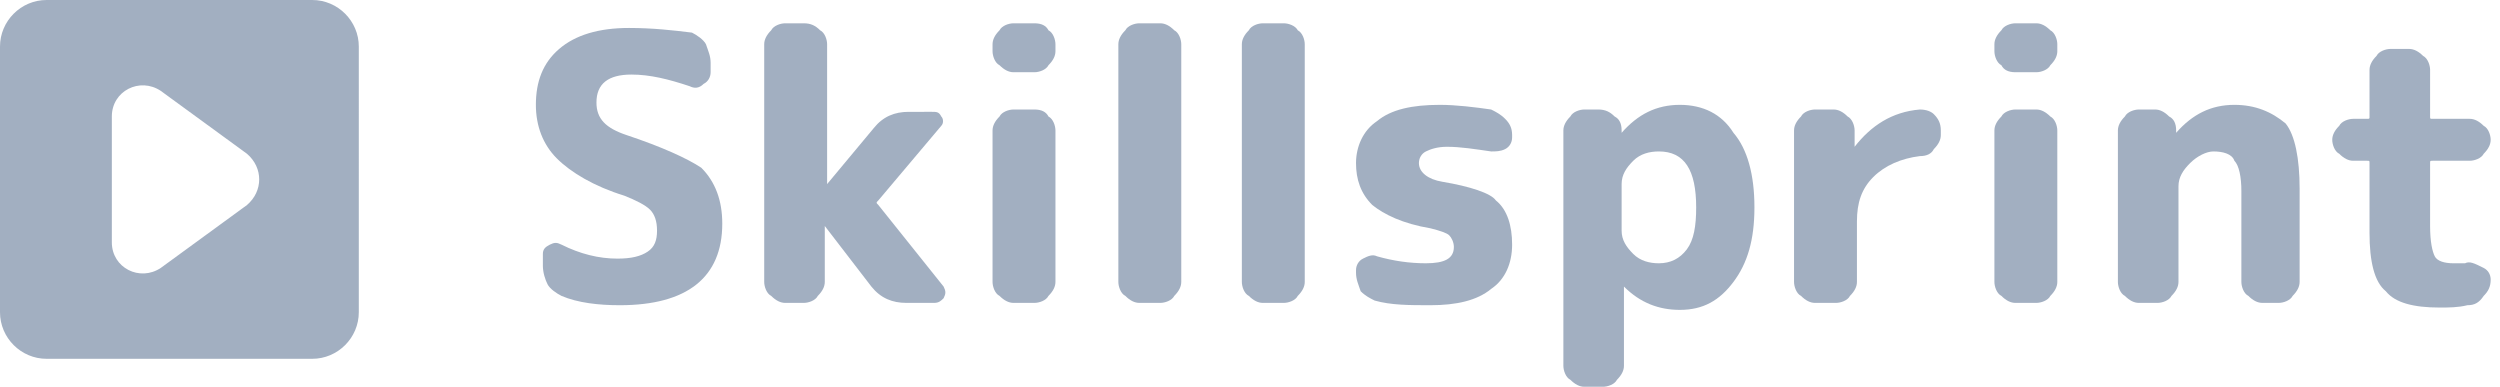 <svg xmlns="http://www.w3.org/2000/svg" xmlns:xlink="http://www.w3.org/1999/xlink" id="Layer_1" x="0px" y="0px" viewBox="0 0 107.3 16.6" style="enable-background:new 0 0 107.3 16.6;" xml:space="preserve"><style type="text/css">	.st0{fill:#A0ADC0;fill-opacity:0.98;}</style><g>	<path class="st0" d="M13.4,0H2C0.9,0,0,0.9,0,2v11.4c0,1.1,0.9,2,2,2h11.4c1.1,0,2-0.9,2-2V2C15.4,0.9,14.5,0,13.4,0z M10.6,8.8  l-3.7,2.7c-0.9,0.6-2.1,0-2.1-1.1V5c0-1.1,1.2-1.7,2.1-1.1l3.7,2.7C11.3,7.2,11.3,8.2,10.6,8.8z"></path>	<path class="st0" d="M44.4,1h-0.9c-0.2,0-0.5,0.1-0.6,0.3c-0.2,0.2-0.3,0.4-0.3,0.6v0.3c0,0.2,0.1,0.5,0.3,0.6  c0.2,0.2,0.4,0.3,0.6,0.3h0.9c0.2,0,0.5-0.1,0.6-0.3c0.2-0.2,0.3-0.4,0.3-0.6V1.9c0-0.2-0.1-0.5-0.3-0.6C44.9,1.1,44.7,1,44.4,1z"></path>	<path class="st0" d="M49.8,1h-0.9c-0.2,0-0.5,0.1-0.6,0.3c-0.2,0.2-0.3,0.4-0.3,0.6v10.2c0,0.2,0.1,0.5,0.3,0.6  c0.2,0.2,0.4,0.3,0.6,0.3h0.9c0.2,0,0.5-0.1,0.6-0.3c0.2-0.2,0.3-0.4,0.3-0.6V1.9c0-0.2-0.1-0.5-0.3-0.6C50.2,1.1,50,1,49.8,1z"></path>	<path class="st0" d="M37.7,8.8c-0.1-0.1-0.1-0.1,0-0.2l2.7-3.2c0.1-0.1,0.1-0.3,0-0.4c-0.1-0.2-0.2-0.2-0.4-0.2H39  c-0.6,0-1.1,0.2-1.5,0.7l-2,2.4l0,0c0,0,0,0,0,0V1.9c0-0.2-0.1-0.5-0.3-0.6C35,1.1,34.8,1,34.5,1h-0.8c-0.2,0-0.5,0.1-0.6,0.3  c-0.2,0.2-0.3,0.4-0.3,0.6v10.2c0,0.2,0.1,0.5,0.3,0.6c0.2,0.2,0.4,0.3,0.6,0.3h0.8c0.2,0,0.5-0.1,0.6-0.3c0.2-0.2,0.3-0.4,0.3-0.6  V9.7c0,0,0,0,0,0s0,0,0,0l2,2.6c0.4,0.5,0.9,0.7,1.5,0.7h1.2c0.2,0,0.3-0.1,0.4-0.2c0.1-0.2,0.1-0.3,0-0.5L37.7,8.8z"></path>	<path class="st0" d="M26.9,5.8c-0.9-0.3-1.3-0.7-1.3-1.4c0-0.8,0.5-1.2,1.5-1.2c0.8,0,1.6,0.2,2.5,0.5c0.2,0.1,0.4,0.1,0.6-0.1  c0.2-0.1,0.3-0.3,0.3-0.5V2.7c0-0.3-0.1-0.5-0.2-0.8c-0.1-0.2-0.4-0.4-0.6-0.5C28.9,1.3,28,1.2,27,1.2c-1.3,0-2.3,0.3-3,0.9  c-0.7,0.6-1,1.4-1,2.4c0,0.9,0.3,1.7,0.9,2.3c0.6,0.6,1.6,1.2,2.9,1.6c0.5,0.2,0.9,0.4,1.1,0.6c0.2,0.2,0.3,0.5,0.3,0.9  c0,0.4-0.1,0.7-0.4,0.9c-0.3,0.2-0.7,0.3-1.3,0.3c-0.8,0-1.6-0.2-2.4-0.6c-0.2-0.1-0.3-0.1-0.5,0c-0.2,0.1-0.3,0.2-0.3,0.4v0.5  c0,0.3,0.1,0.6,0.2,0.8c0.1,0.2,0.4,0.4,0.6,0.5c0.7,0.3,1.6,0.4,2.5,0.4c2.9,0,4.4-1.2,4.4-3.5c0-1-0.3-1.8-0.9-2.4  C29.5,6.8,28.4,6.3,26.9,5.8z"></path>	<path class="st0" d="M44.4,4.7h-0.9c-0.2,0-0.5,0.1-0.6,0.3c-0.2,0.2-0.3,0.4-0.3,0.6v6.5c0,0.2,0.1,0.5,0.3,0.6  c0.2,0.2,0.4,0.3,0.6,0.3h0.9c0.2,0,0.5-0.1,0.6-0.3c0.2-0.2,0.3-0.4,0.3-0.6V5.6c0-0.2-0.1-0.5-0.3-0.6  C44.9,4.8,44.7,4.7,44.4,4.7z"></path>	<path class="st0" d="M95.9,4.5c-1,0-1.8,0.4-2.5,1.2l0,0c0,0,0,0,0,0l0-0.1c0-0.3-0.1-0.5-0.3-0.6c-0.2-0.2-0.4-0.3-0.6-0.3h-0.7  c-0.2,0-0.5,0.1-0.6,0.3c-0.2,0.2-0.3,0.4-0.3,0.6v6.5c0,0.2,0.1,0.5,0.3,0.6c0.2,0.2,0.4,0.3,0.6,0.3h0.8c0.2,0,0.5-0.1,0.6-0.3  c0.2-0.2,0.3-0.4,0.3-0.6V8c0-0.4,0.2-0.7,0.5-1c0.3-0.3,0.7-0.5,1-0.5c0.4,0,0.8,0.1,0.9,0.4c0.2,0.2,0.3,0.7,0.3,1.3v3.9  c0,0.2,0.1,0.5,0.3,0.6c0.2,0.2,0.4,0.3,0.6,0.3h0.7c0.2,0,0.5-0.1,0.6-0.3c0.2-0.2,0.3-0.4,0.3-0.6v-4c0-1.3-0.2-2.3-0.6-2.8  C97.5,4.8,96.8,4.5,95.9,4.5z"></path>	<path class="st0" d="M87.4,1h-0.9c-0.2,0-0.5,0.1-0.6,0.3c-0.2,0.2-0.3,0.4-0.3,0.6v0.3c0,0.2,0.1,0.5,0.3,0.6  C86,3,86.2,3.1,86.5,3.1h0.9c0.2,0,0.5-0.1,0.6-0.3c0.2-0.2,0.3-0.4,0.3-0.6V1.9c0-0.2-0.1-0.5-0.3-0.6C87.8,1.1,87.6,1,87.4,1z"></path>	<path class="st0" d="M87.4,4.7h-0.9c-0.2,0-0.5,0.1-0.6,0.3c-0.2,0.2-0.3,0.4-0.3,0.6v6.5c0,0.2,0.1,0.5,0.3,0.6  c0.2,0.2,0.4,0.3,0.6,0.3h0.9c0.2,0,0.5-0.1,0.6-0.3c0.2-0.2,0.3-0.4,0.3-0.6V5.6c0-0.2-0.1-0.5-0.3-0.6  C87.8,4.8,87.6,4.7,87.4,4.7z"></path>	<path class="st0" d="M105.8,11.3c-0.1,0-0.3,0-0.5,0c-0.4,0-0.7-0.1-0.8-0.3c-0.1-0.2-0.2-0.6-0.2-1.3V7c0-0.1,0-0.1,0.1-0.1h1.6  c0.2,0,0.5-0.1,0.6-0.3c0.2-0.2,0.3-0.4,0.3-0.6c0-0.2-0.1-0.5-0.3-0.6c-0.2-0.2-0.4-0.3-0.6-0.3h-1.6c-0.1,0-0.1,0-0.1-0.1v-2  c0-0.2-0.1-0.5-0.3-0.6c-0.2-0.2-0.4-0.3-0.6-0.3h-0.8c-0.2,0-0.5,0.1-0.6,0.3c-0.2,0.2-0.3,0.4-0.3,0.6v2c0,0.1,0,0.1-0.1,0.1  h-0.6c-0.2,0-0.5,0.1-0.6,0.3c-0.2,0.2-0.3,0.4-0.3,0.6c0,0.2,0.1,0.5,0.3,0.6c0.2,0.2,0.4,0.3,0.6,0.3h0.6c0.1,0,0.1,0,0.1,0.1v3  c0,1.2,0.2,2.1,0.7,2.5c0.4,0.5,1.2,0.7,2.3,0.7c0.4,0,0.8,0,1.2-0.1c0.3,0,0.5-0.1,0.7-0.4c0.2-0.2,0.3-0.4,0.3-0.7V12  c0-0.2-0.1-0.4-0.3-0.5C106.2,11.3,106,11.2,105.8,11.3z"></path>	<path class="st0" d="M72.1,4.5c-1,0-1.8,0.4-2.5,1.2l0,0c0,0,0,0,0,0V5.6c0-0.3-0.1-0.5-0.3-0.6c-0.2-0.2-0.4-0.3-0.7-0.3H68  c-0.2,0-0.5,0.1-0.6,0.3c-0.2,0.2-0.3,0.4-0.3,0.6v10.1c0,0.2,0.1,0.5,0.3,0.6c0.2,0.2,0.4,0.3,0.6,0.3h0.8c0.2,0,0.5-0.1,0.6-0.3  c0.2-0.2,0.3-0.4,0.3-0.6v-3.4c0,0,0,0,0,0c0,0,0,0,0,0c0.7,0.7,1.5,1,2.4,1c1,0,1.7-0.4,2.3-1.2c0.6-0.8,0.9-1.8,0.9-3.2  c0-1.4-0.3-2.5-0.9-3.2C73.9,4.9,73.1,4.5,72.1,4.5z M72.4,10.7c-0.3,0.4-0.7,0.6-1.2,0.6c-0.4,0-0.8-0.1-1.1-0.4  c-0.3-0.3-0.5-0.6-0.5-1v-2c0-0.4,0.2-0.7,0.5-1c0.3-0.3,0.7-0.4,1.1-0.4c1.1,0,1.6,0.8,1.6,2.4C72.8,9.7,72.7,10.3,72.4,10.7z"></path>	<path class="st0" d="M61.9,7.8c-0.6-0.1-1-0.4-1-0.8c0-0.2,0.1-0.4,0.3-0.5c0.2-0.1,0.5-0.2,0.9-0.2c0.6,0,1.2,0.1,1.9,0.2  c0.2,0,0.4,0,0.6-0.1c0.2-0.1,0.3-0.3,0.3-0.5V5.8c0-0.3-0.1-0.5-0.3-0.7c-0.2-0.2-0.4-0.3-0.6-0.4c-0.7-0.1-1.5-0.2-2.2-0.2  c-1.2,0-2.1,0.2-2.7,0.7c-0.6,0.4-0.9,1.1-0.9,1.8c0,0.7,0.2,1.3,0.7,1.8c0.5,0.4,1.3,0.8,2.5,1c0.4,0.1,0.7,0.2,0.8,0.3  c0.1,0.1,0.2,0.3,0.2,0.5c0,0.5-0.4,0.7-1.2,0.7c-0.7,0-1.4-0.1-2.1-0.3c-0.2-0.1-0.4,0-0.6,0.1c-0.2,0.1-0.3,0.3-0.3,0.5v0.1  c0,0.3,0.1,0.5,0.2,0.8c0.2,0.2,0.4,0.3,0.6,0.4c0.7,0.2,1.5,0.2,2.4,0.2c1.1,0,2-0.2,2.6-0.7c0.6-0.4,0.9-1.1,0.9-1.9  c0-0.8-0.2-1.5-0.7-1.9C64,8.3,63.1,8,61.9,7.8z"></path>	<path class="st0" d="M82.4,4.7c-1.2,0.1-2.1,0.7-2.8,1.6c0,0,0,0,0,0c0,0,0,0,0,0V5.6c0-0.2-0.1-0.5-0.3-0.6  c-0.2-0.2-0.4-0.3-0.6-0.3h-0.8c-0.2,0-0.5,0.1-0.6,0.3C77.1,5.2,77,5.4,77,5.6v6.5c0,0.2,0.1,0.5,0.3,0.6c0.2,0.2,0.4,0.3,0.6,0.3  h0.9c0.2,0,0.5-0.1,0.6-0.3c0.2-0.2,0.3-0.4,0.3-0.6V9.5c0-0.8,0.2-1.4,0.7-1.9c0.5-0.5,1.2-0.8,2-0.9c0.3,0,0.5-0.1,0.6-0.3  c0.2-0.2,0.3-0.4,0.3-0.6V5.6c0-0.3-0.1-0.5-0.3-0.7C82.9,4.8,82.7,4.7,82.4,4.7z"></path>	<path class="st0" d="M55.1,1h-0.9c-0.2,0-0.5,0.1-0.6,0.3c-0.2,0.2-0.3,0.4-0.3,0.6v10.2c0,0.2,0.1,0.5,0.3,0.6  c0.2,0.2,0.4,0.3,0.6,0.3h0.9c0.2,0,0.5-0.1,0.6-0.3c0.2-0.2,0.3-0.4,0.3-0.6V1.9c0-0.2-0.1-0.5-0.3-0.6C55.6,1.1,55.3,1,55.1,1z"></path></g></svg>